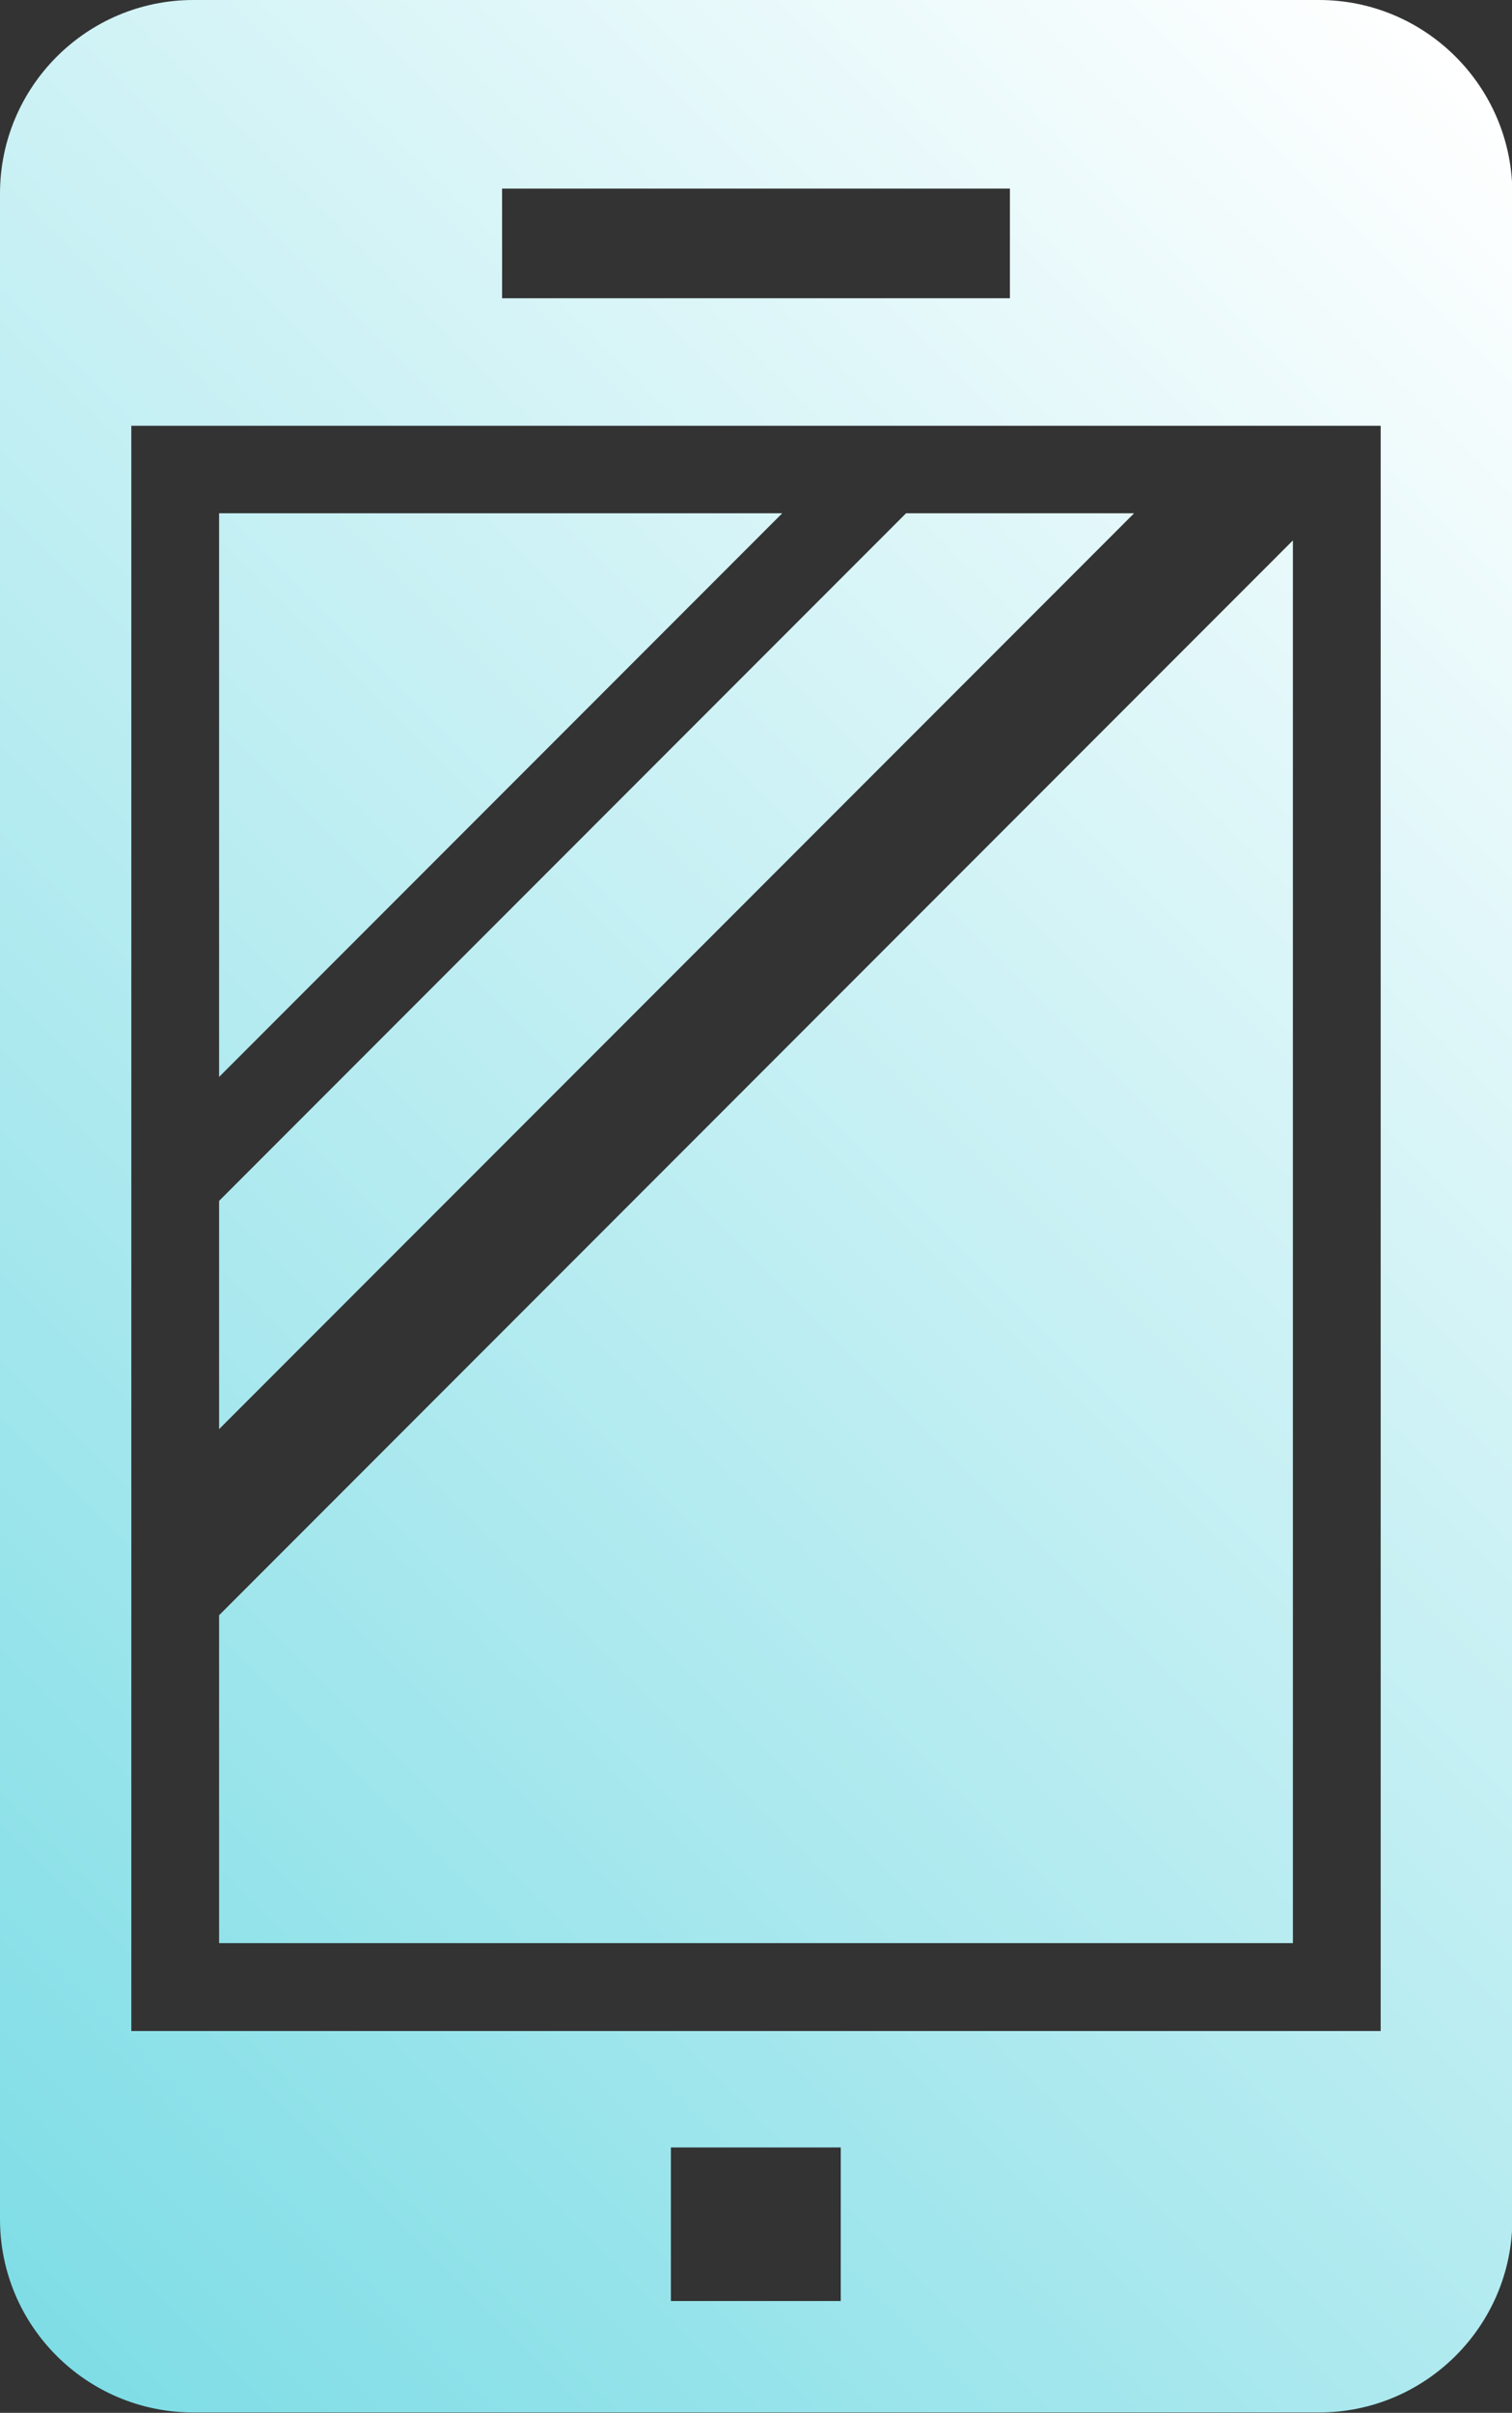 <?xml version="1.0" encoding="UTF-8"?><svg id="_イヤー_2" xmlns="http://www.w3.org/2000/svg" xmlns:xlink="http://www.w3.org/1999/xlink" viewBox="0 0 42.37 67.55"><rect x="0" y="0" width="42.37" height="67.55" fill="#333333" stroke="none"/><defs><style>.cls-1{fill:url(#_称未設定グラデーション_4);}</style><linearGradient id="_称未設定グラデーション_4" x1="-4.71" y1="59.67" x2="47.08" y2="7.88" gradientTransform="matrix(1, 0, 0, 1, 0, 0)" gradientUnits="userSpaceOnUse"><stop offset="0" stop-color="#7fdde6"/><stop offset="1" stop-color="#fff"/></linearGradient></defs><g id="_イヤー_1-2"><path class="cls-1" d="M6.14,14.37v15.78l15.78-15.78H6.14Zm30.09,.76L6.14,45.22v9.18h30.09V15.13Zm.73-15.13H5.42C2.43,0,0,2.43,0,5.42V62.13c0,2.99,2.43,5.41,5.42,5.41h31.54c2.99,0,5.42-2.43,5.42-5.41V5.42c0-2.99-2.43-5.42-5.42-5.42ZM14.07,5.28h14.23v3.07H14.07v-3.07Zm9.49,59.14h-4.76v-4.3h4.76v4.3Zm15.12-7.56H3.68V11.92H38.69V56.86ZM25.39,14.37L6.14,33.62v6.39L31.78,14.37h-6.39Z"/></g></svg>